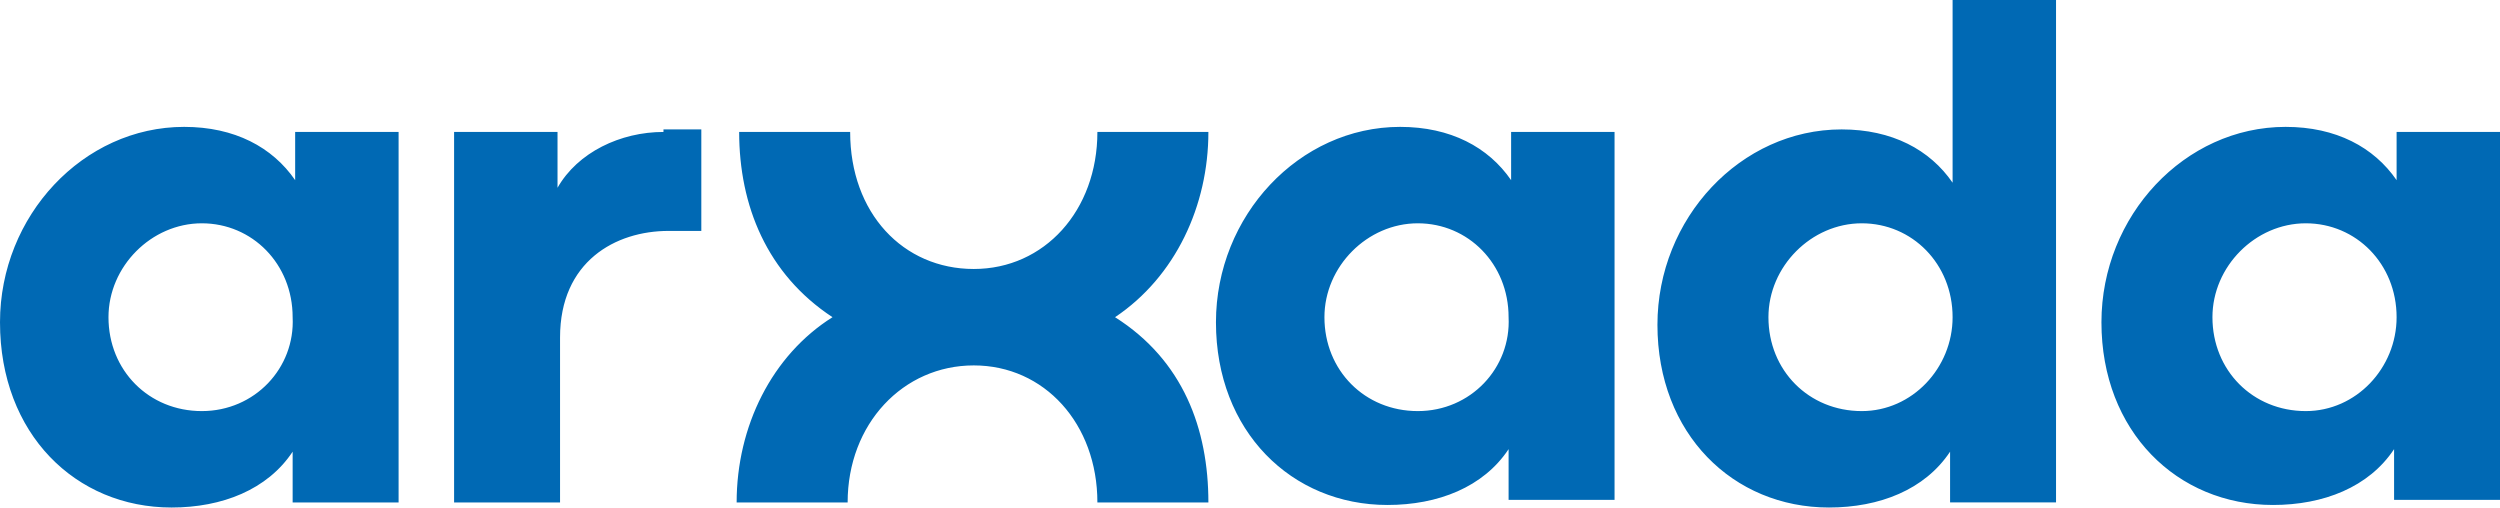 <?xml version="1.0" encoding="UTF-8" standalone="no"?>
<svg
   id="Gruppe_486"
   data-name="Gruppe 486"
   width="179.996"
   height="36.54"
   viewBox="0 0 179.996 36.54"
   version="1.1"
   sodipodi:docname="arxada-logo-website.svg"
   inkscape:version="1.1.2 (0a00cf5339, 2022-02-04)"
   xmlns:inkscape="http://www.inkscape.org/namespaces/inkscape"
   xmlns:sodipodi="http://sodipodi.sourceforge.net/DTD/sodipodi-0.dtd"
   xmlns="http://www.w3.org/2000/svg"
   xmlns:svg="http://www.w3.org/2000/svg">
  <sodipodi:namedview
     id="namedview13"
     pagecolor="#505050"
     bordercolor="#eeeeee"
     borderopacity="1"
     inkscape:pageshadow="0"
     inkscape:pageopacity="0"
     inkscape:pagecheckerboard="0"
     showgrid="false"
     fit-margin-top="0"
     fit-margin-left="0"
     fit-margin-right="0"
     fit-margin-bottom="0"
     inkscape:zoom="1.4275629"
     inkscape:cx="-29.42077"
     inkscape:cy="-2.4517308"
     inkscape:window-width="1920"
     inkscape:window-height="962"
     inkscape:window-x="0"
     inkscape:window-y="27"
     inkscape:window-maximized="1"
     inkscape:current-layer="Gruppe_486" />
  <defs
     id="defs4">
    <clipPath
       id="clip-path">
      <rect
         id="Rechteck_410"
         data-name="Rechteck 410"
         width="180"
         height="38.389"
         fill="#0069b4"
         x="0"
         y="0" />
    </clipPath>
    <clipPath
       id="clp6">
      <path
         d="M 0,842.04 H 594.96 V 0 H 0 Z"
         id="path37998" />
    </clipPath>
    <clipPath
       id="clp5">
      <path
         d="M -0.138,838.94 H 595.14 V -2.945 H -0.138 Z"
         id="path37993" />
    </clipPath>
    <clipPath
       id="clp4">
      <path
         d="M 0,0 H 111.08 V 55.357 H 0 Z"
         id="path25050" />
    </clipPath>
  </defs>
  <g
     style="fill:#0069b4"
     id="g854"
     transform="scale(0.252)">
    <path
       d="M 84.33,37.7 V 51.475 C 77.843,42.05 67.031,36.25 52.616,36.25 23.785,36.25 0,61.625 0,92.075 0,123.975 21.623,145 49.012,145 c 14.415,0 27.389,-5.075 34.597,-15.95 v 14.5 H 113.881 V 37.7 Z m -26.668,79.75 c -15.136,0 -26.668,-11.6 -26.668,-26.825 0,-14.5 12.253,-26.825 26.668,-26.825 14.415,0 25.948,11.6 25.948,26.825 0.721,14.5 -10.812,26.825 -25.948,26.825 z M 318.579,90.625 c 17.298,-11.6 26.668,-31.9 26.668,-52.925 h -31.714 c 0,22.475 -15.136,39.15 -35.317,39.15 -20.182,0 -35.318,-15.95 -35.318,-39.15 h -31.714 c 0,21.025 7.929,40.6 26.669,52.925 -17.299,10.875 -27.389,31.175 -27.389,52.925 h 31.713 c 0,-22.475 15.857,-39.15 36.039,-39.15 20.181,0 35.317,16.675 35.317,39.15 h 31.714 c 0,-21.025 -7.208,-40.6 -26.668,-52.925 z M 189.561,37.7 c -12.253,0 -24.506,5.8 -30.272,15.95 V 37.7 H 129.738 V 143.55 H 160.01 V 96.425 c 0,-21.75 15.857,-30.45 30.993,-30.45 h 9.37 v -29 h -10.812 z m 242.178,0 V 51.475 C 425.252,42.05 414.441,36.25 400.025,36.25 c -28.83,0 -52.616,25.375 -52.616,55.825 0,31.175 21.623,52.2 49.012,52.2 14.416,0 27.389,-5.075 34.597,-15.95 v 14.5 H 461.29 V 37.7 Z m -26.668,79.75 c -15.137,0 -26.669,-11.6 -26.669,-26.825 0,-14.5 12.253,-26.825 26.669,-26.825 14.415,0 25.947,11.6 25.947,26.825 0.721,14.5 -10.811,26.825 -25.947,26.825 z M 557.873,0 v 52.2 c -6.487,-9.425 -17.298,-15.225 -31.714,-15.225 -28.83,0 -52.616,25.375 -52.616,55.825 0,31.175 21.623,52.2 49.012,52.2 14.416,0 27.39,-5.075 34.597,-15.95 v 14.5 h 30.272 V 0 Z m -25.948,117.45 c -15.136,0 -26.668,-11.6 -26.668,-26.825 0,-14.5 12.253,-26.825 26.668,-26.825 14.416,0 25.948,11.6 25.948,26.825 0,14.5 -11.532,26.825 -25.948,26.825 z M 684.728,37.7 V 51.475 C 678.241,42.05 667.429,36.25 653.014,36.25 c -28.831,0 -52.616,25.375 -52.616,55.825 0,31.175 21.623,52.2 49.012,52.2 14.416,0 27.389,-5.075 34.597,-15.95 v 14.5 h 30.272 V 37.7 Z m -25.948,79.75 c -15.136,0 -26.668,-11.6 -26.668,-26.825 0,-14.5 12.253,-26.825 26.668,-26.825 14.416,0 25.948,11.6 25.948,26.825 0,14.5 -11.532,26.825 -25.948,26.825 z"
       fill="#ffffff"
       id="path845"
       style="fill:#0069b4" />
  </g>
</svg>
